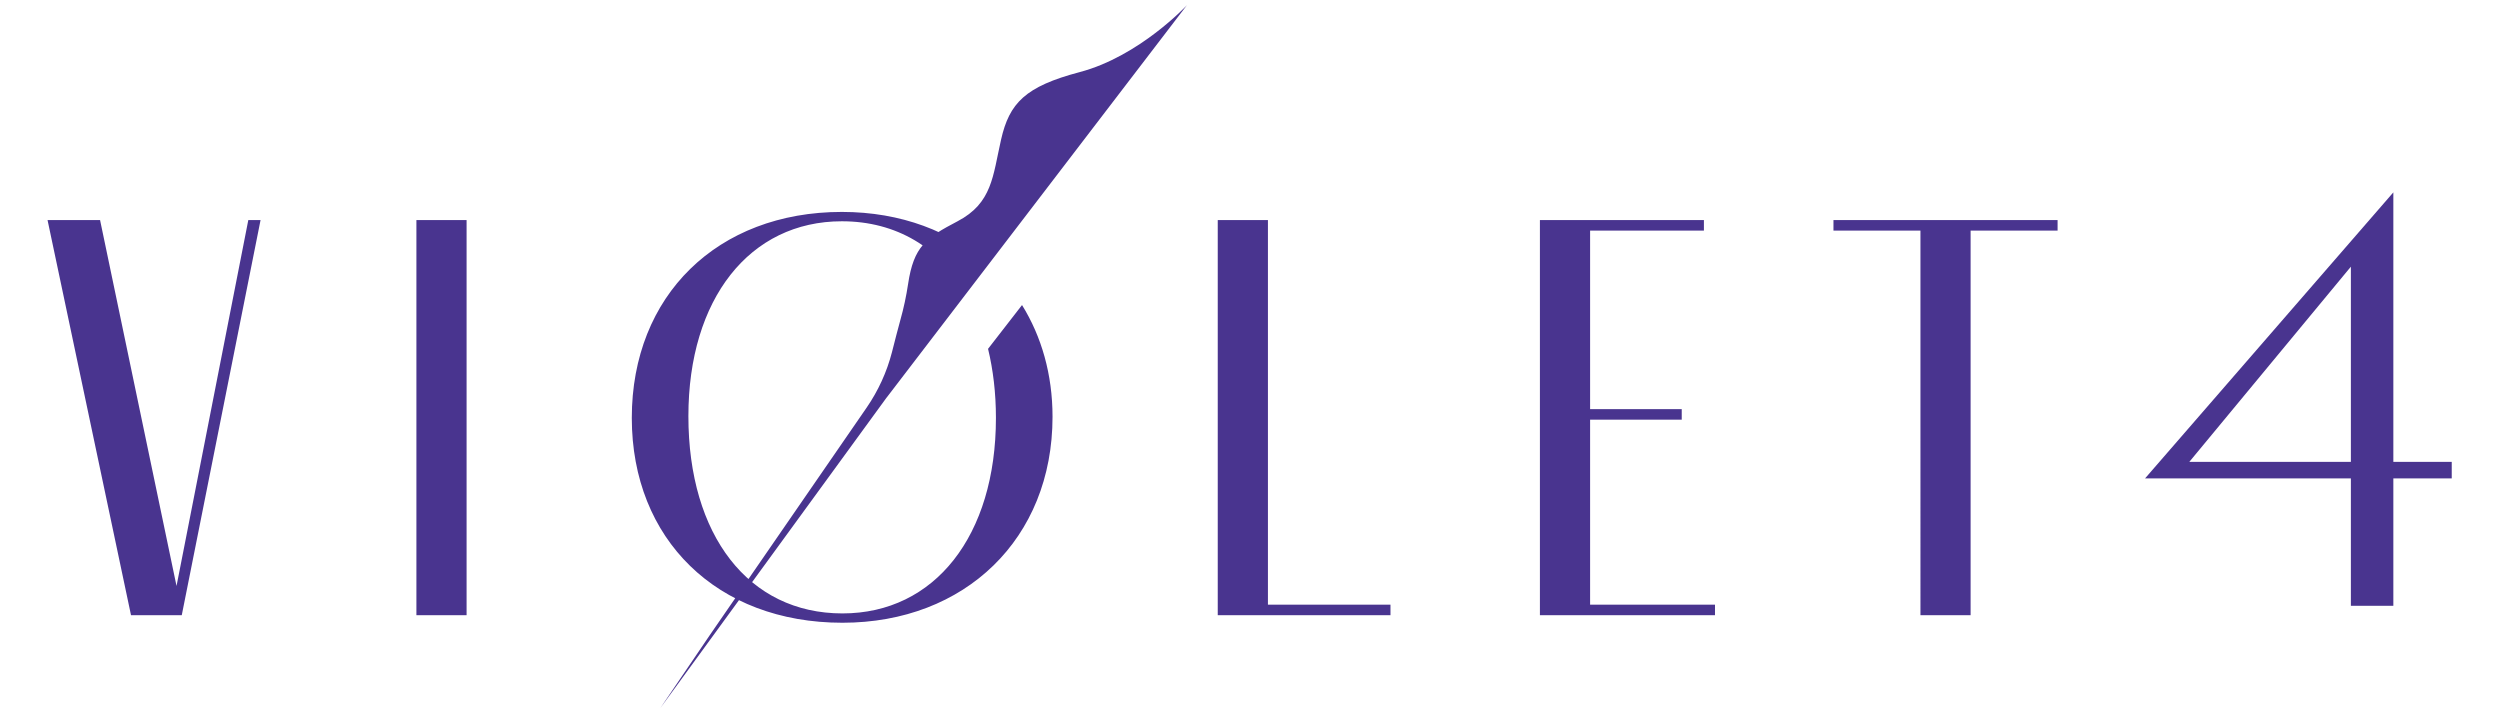 <?xml version="1.0" encoding="utf-8"?>
<!-- Generator: Adobe Illustrator 16.0.0, SVG Export Plug-In . SVG Version: 6.00 Build 0)  -->
<!DOCTYPE svg PUBLIC "-//W3C//DTD SVG 1.1//EN" "http://www.w3.org/Graphics/SVG/1.1/DTD/svg11.dtd">
<svg version="1.1" id="Layer_1" xmlns="http://www.w3.org/2000/svg" xmlns:xlink="http://www.w3.org/1999/xlink" x="0px" y="0px"
	 width="262.875px" height="75px" viewBox="0 0 262.875 75" enable-background="new 0 0 262.875 75" xml:space="preserve">
<path fill="#49348F" d="M103.894,36.68c0.532,2.207,0.828,4.63,0.828,7.263c0,12.396-6.444,20.558-16.139,20.558
	c-9.879,0-16.199-8.222-16.199-20.74c0-12.335,6.443-20.494,16.138-20.494c5.734,0,10.281,2.778,13.085,7.58l2.311-3.023
	c-3.866-3.489-9.169-5.54-15.396-5.54c-13.07,0-22.089,8.775-22.089,21.661c0,12.765,8.958,21.537,22.15,21.537
	c12.886,0,22.09-8.836,22.09-21.659c0-4.453-1.157-8.438-3.208-11.747L103.894,36.68z M124.805,0.545c0,0-4.984,5.374-11.266,7.034
	c-5.746,1.518-7.403,3.26-8.276,7.098c-0.873,3.839-0.919,6.675-4.583,8.594c-3.308,1.733-4.604,2.638-5.194,6.59
	c-0.19,1.271-0.461,2.536-0.809,3.773c-0.256,0.906-0.565,2.148-0.887,3.396c-0.54,2.096-1.451,4.078-2.679,5.856L74.632,66.787
	l-5.198,7.667l23.814-32.679l-0.008,0.018L124.805,0.545z M216.355,23.143v1.104h-9.146v40.438h-5.274V24.247h-9.146v-1.104H216.355
	z M180.332,64.686h-18.41V23.143h17.244v1.104h-11.967v18.776h9.635v1.104h-9.635v19.451h13.133V64.686z M146.209,64.686h-18.163
	V23.143h5.277V63.58h12.886V64.686z M43.785,23.143h5.277v41.542h-5.277V23.143z M27.397,23.143l-8.284,41.542h-5.338L5,23.143
	h5.523l8.039,38.474l7.547-38.474H27.397z"/>
<g>
	<path fill="#49348F" d="M251.66,20.227v28.339h6.14v1.736h-6.14v13.395h-4.465V50.303h-21.642L251.66,20.227z M247.195,48.566
		V28.041l-16.99,20.526H247.195z"/>
</g>
</svg>
